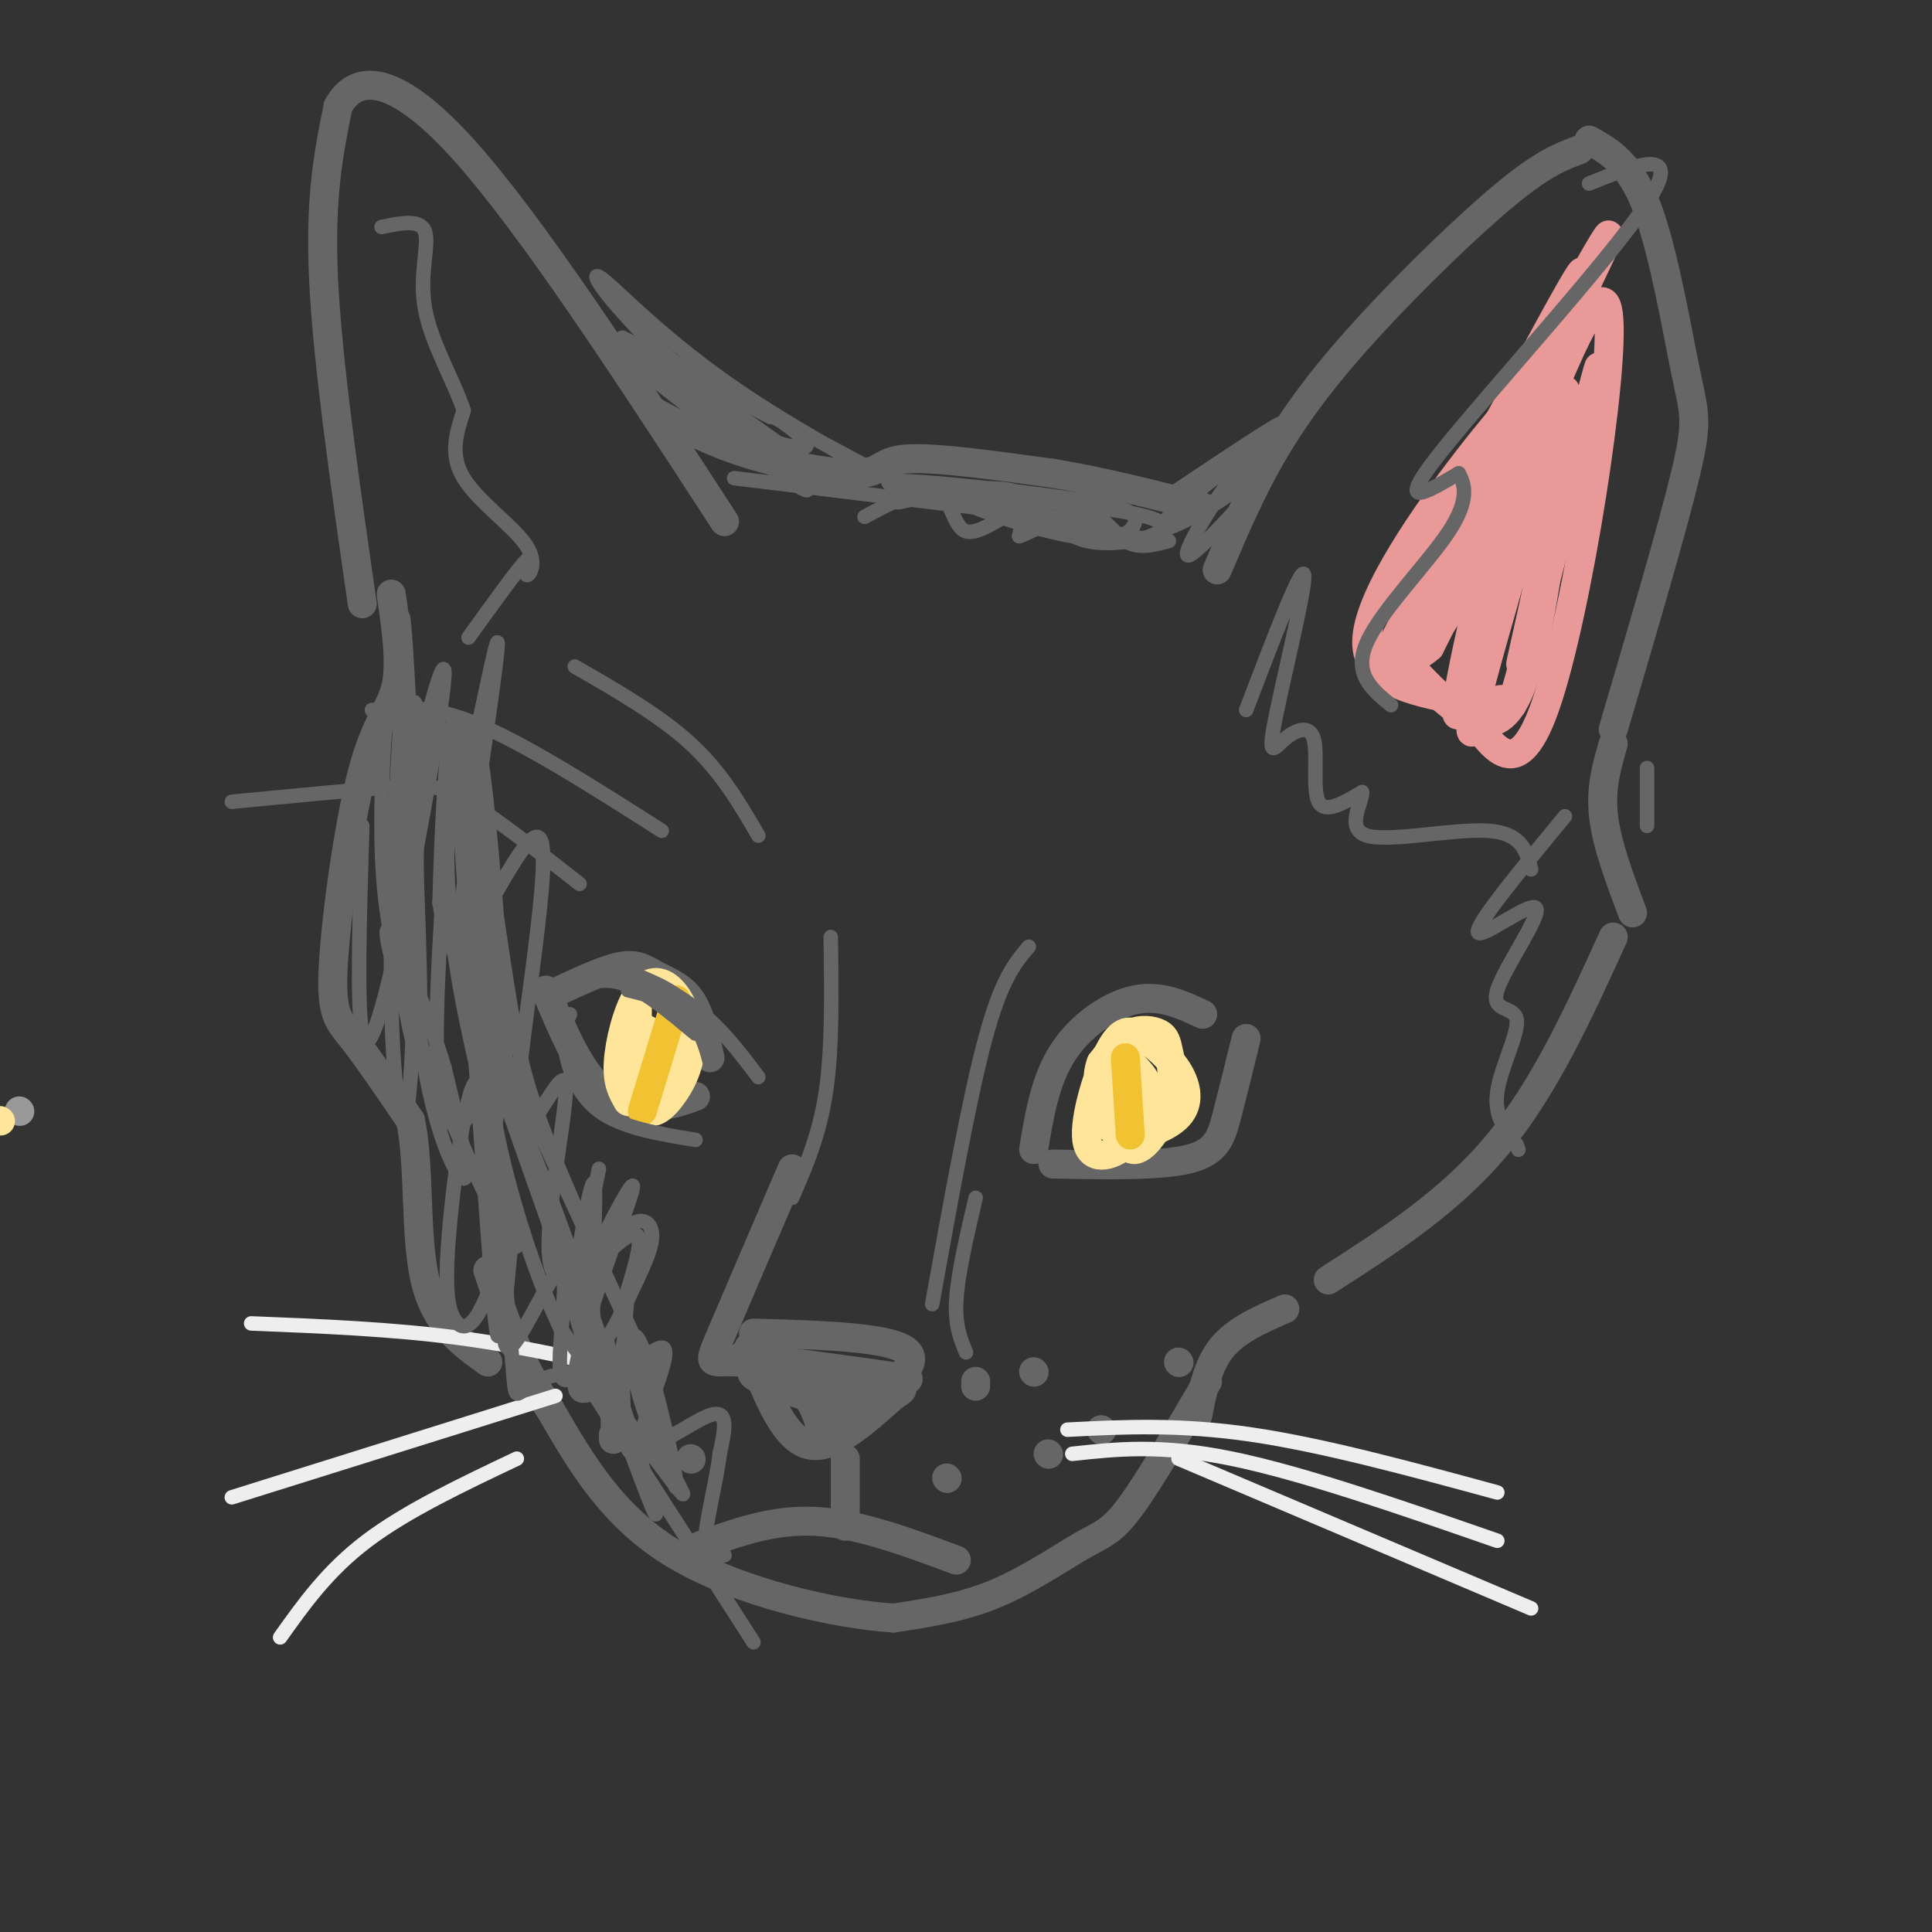 <svg viewBox='0 0 400 400' version='1.1' xmlns='http://www.w3.org/2000/svg' xmlns:xlink='http://www.w3.org/1999/xlink'><rect x="0" y="0" width="400" height="400" fill="#333333" stroke="none"/><g fill='none' stroke='#999999' stroke-width='6' stroke-linecap='round' stroke-linejoin='round'><path d='M-6,231c0.000,0.000 0.100,0.100 0.1,0.1'/><path d='M4,230c0.000,0.000 0.100,0.100 0.1,0.1'/></g>
<g fill='none' stroke='#666666' stroke-width='6' stroke-linecap='round' stroke-linejoin='round'><path d='M75,125c-3.583,-24.917 -7.167,-49.833 -8,-67c-0.833,-17.167 1.083,-26.583 3,-36'/><path d='M70,22c3.844,-7.022 11.956,-6.578 26,9c14.044,15.578 34.022,46.289 54,77'/><path d='M135,85c5.970,3.244 11.940,6.488 20,9c8.060,2.512 18.208,4.292 23,4c4.792,-0.292 4.226,-2.655 10,-3c5.774,-0.345 17.887,1.327 30,3'/><path d='M218,98c10.167,1.667 20.583,4.333 31,7'/><path d='M252,118c3.554,-8.375 7.107,-16.750 12,-25c4.893,-8.250 11.125,-16.375 20,-26c8.875,-9.625 20.393,-20.750 28,-27c7.607,-6.250 11.304,-7.625 15,-9'/><path d='M329,29c4.256,2.381 8.512,4.762 12,14c3.488,9.238 6.208,25.333 8,34c1.792,8.667 2.655,9.905 0,21c-2.655,11.095 -8.827,32.048 -15,53'/><path d='M334,154c-1.333,4.583 -2.667,9.167 -2,15c0.667,5.833 3.333,12.917 6,20'/><path d='M334,194c-7.083,15.583 -14.167,31.167 -24,43c-9.833,11.833 -22.417,19.917 -35,28'/><path d='M266,271c-5.000,2.167 -10.000,4.333 -13,8c-3.000,3.667 -4.000,8.833 -5,14'/><path d='M250,286c-6.042,10.351 -12.083,20.702 -16,26c-3.917,5.298 -5.708,5.542 -10,8c-4.292,2.458 -11.083,7.131 -18,10c-6.917,2.869 -13.958,3.935 -21,5'/><path d='M185,335c-12.111,-0.778 -31.889,-5.222 -45,-13c-13.111,-7.778 -19.556,-18.889 -26,-30'/><path d='M114,292c-6.500,-9.833 -9.750,-19.417 -13,-29'/><path d='M81,123c1.021,7.112 2.041,14.223 1,19c-1.041,4.777 -4.145,7.219 -7,18c-2.855,10.781 -5.461,29.903 -6,40c-0.539,10.097 0.989,11.171 4,15c3.011,3.829 7.506,10.415 12,17'/><path d='M85,232c1.956,9.222 0.844,23.778 3,33c2.156,9.222 7.578,13.111 13,17'/><path d='M164,242c-6.156,14.333 -12.311,28.667 -15,35c-2.689,6.333 -1.911,4.667 4,5c5.911,0.333 16.956,2.667 28,5'/><path d='M181,287c5.333,1.167 4.667,1.583 4,2'/><path d='M156,276c14.583,0.417 29.167,0.833 32,4c2.833,3.167 -6.083,9.083 -15,15'/><path d='M173,295c-2.837,3.132 -2.429,3.464 -3,1c-0.571,-2.464 -2.122,-7.722 -7,-11c-4.878,-3.278 -13.082,-4.575 -8,-4c5.082,0.575 23.452,3.021 30,4c6.548,0.979 1.274,0.489 -4,0'/><path d='M181,285c-7.067,-0.578 -22.733,-2.022 -25,-1c-2.267,1.022 8.867,4.511 20,8'/><path d='M155,279c3.500,9.167 7.000,18.333 12,20c5.000,1.667 11.500,-4.167 18,-10'/><path d='M185,289c3.000,-1.833 1.500,-1.417 0,-1'/><path d='M214,284c0.000,0.000 0.100,0.100 0.1,0.1'/><path d='M196,306c0.000,0.000 0.100,0.100 0.1,0.1'/><path d='M228,296c0.000,0.000 0.100,0.100 0.1,0.1'/><path d='M244,282c0.000,0.000 0.100,0.100 0.1,0.1'/><path d='M202,286c0.000,0.000 0.000,1.000 0,1'/><path d='M217,301c0.000,0.000 0.100,0.100 0.1,0.1'/><path d='M145,320c7.583,-2.750 15.167,-5.500 24,-5c8.833,0.500 18.917,4.250 29,8'/><path d='M175,302c0.000,0.000 0.000,14.000 0,14'/><path d='M134,282c0.000,0.000 0.100,0.100 0.1,0.1'/><path d='M127,297c0.000,0.000 0.000,1.000 0,1'/><path d='M143,302c0.000,0.000 0.100,0.100 0.1,0.1'/><path d='M214,238c1.178,-7.156 2.356,-14.311 6,-20c3.644,-5.689 9.756,-9.911 15,-11c5.244,-1.089 9.622,0.956 14,3'/><path d='M218,241c11.022,0.222 22.044,0.444 28,-1c5.956,-1.444 6.844,-4.556 8,-9c1.156,-4.444 2.578,-10.222 4,-16'/><path d='M116,205c4.887,-2.262 9.774,-4.524 13,-5c3.226,-0.476 4.792,0.833 7,2c2.208,1.167 5.060,2.190 7,5c1.940,2.810 2.970,7.405 4,12'/><path d='M113,205c3.089,7.422 6.178,14.844 10,19c3.822,4.156 8.378,5.044 12,5c3.622,-0.044 6.311,-1.022 9,-2'/></g>
<g fill='none' stroke='#ffe599' stroke-width='6' stroke-linecap='round' stroke-linejoin='round'><path d='M232,217c-0.665,3.822 -1.330,7.645 -1,12c0.330,4.355 1.654,9.243 4,9c2.346,-0.243 5.714,-5.618 7,-10c1.286,-4.382 0.489,-7.773 0,-10c-0.489,-2.227 -0.670,-3.292 -2,-4c-1.330,-0.708 -3.809,-1.059 -6,0c-2.191,1.059 -4.096,3.530 -6,6'/><path d='M228,220c-1.059,2.569 -0.708,5.993 0,9c0.708,3.007 1.771,5.597 5,6c3.229,0.403 8.623,-1.383 11,-4c2.377,-2.617 1.737,-6.067 0,-9c-1.737,-2.933 -4.571,-5.350 -7,-7c-2.429,-1.650 -4.455,-2.533 -7,2c-2.545,4.533 -5.610,14.483 -5,19c0.610,4.517 4.895,3.601 8,1c3.105,-2.601 5.030,-6.886 5,-10c-0.030,-3.114 -2.015,-5.057 -4,-7'/><path d='M234,220c-1.422,-1.178 -2.978,-0.622 -4,1c-1.022,1.622 -1.511,4.311 -2,7'/><path d='M132,205c-0.116,9.585 -0.231,19.170 1,23c1.231,3.830 3.810,1.906 6,-1c2.190,-2.906 3.993,-6.792 4,-11c0.007,-4.208 -1.782,-8.736 -4,-11c-2.218,-2.264 -4.866,-2.263 -7,1c-2.134,3.263 -3.752,9.790 -4,14c-0.248,4.210 0.876,6.105 2,8'/><path d='M130,228c1.573,0.823 4.504,-1.120 6,-4c1.496,-2.880 1.557,-6.699 0,-9c-1.557,-2.301 -4.730,-3.086 -6,-1c-1.270,2.086 -0.635,7.043 0,12'/><path d='M0,232c0.000,0.000 0.100,0.100 0.1,0.1'/></g>
<g fill='none' stroke='#f1c232' stroke-width='6' stroke-linecap='round' stroke-linejoin='round'><path d='M233,219c0.000,0.000 1.000,16.000 1,16'/><path d='M140,207c0.000,0.000 -7.000,23.000 -7,23'/></g>
<g fill='none' stroke='#ea9999' stroke-width='6' stroke-linecap='round' stroke-linejoin='round'><path d='M326,70c-6.533,6.733 -13.067,13.467 -22,25c-8.933,11.533 -20.267,27.867 -21,37c-0.733,9.133 9.133,11.067 19,13'/><path d='M302,145c5.964,7.595 11.375,20.083 18,1c6.625,-19.083 14.464,-69.738 13,-81c-1.464,-11.262 -12.232,16.869 -23,45'/><path d='M310,110c-8.824,15.603 -19.384,32.109 -13,18c6.384,-14.109 29.711,-58.833 28,-58c-1.711,0.833 -28.461,47.224 -36,62c-7.539,14.776 4.132,-2.064 12,-16c7.868,-13.936 11.934,-24.968 16,-36'/><path d='M317,80c6.740,-14.660 15.590,-33.311 7,-18c-8.590,15.311 -34.620,64.584 -34,64c0.620,-0.584 27.892,-51.024 38,-69c10.108,-17.976 3.054,-3.488 -4,11'/><path d='M324,68c-2.662,6.288 -7.318,16.510 -13,37c-5.682,20.490 -12.390,51.250 -8,41c4.390,-10.250 19.878,-61.510 21,-65c1.122,-3.490 -12.121,40.791 -17,59c-4.879,18.209 -1.394,10.345 1,7c2.394,-3.345 3.697,-2.173 5,-1'/><path d='M313,146c6.033,-20.576 18.617,-71.515 18,-70c-0.617,1.515 -14.435,55.485 -16,61c-1.565,5.515 9.124,-37.424 8,-46c-1.124,-8.576 -14.062,17.212 -27,43'/><path d='M296,134c-6.583,5.833 -9.542,-1.083 -6,2c3.542,3.083 13.583,16.167 20,13c6.417,-3.167 9.208,-22.583 12,-42'/></g>
<g fill='none' stroke='#eeeeee' stroke-width='3' stroke-linecap='round' stroke-linejoin='round'><path d='M135,285c-13.083,-3.083 -26.167,-6.167 -40,-8c-13.833,-1.833 -28.417,-2.417 -43,-3'/><path d='M115,289c0.000,0.000 -67.000,21.000 -67,21'/><path d='M58,339c4.917,-6.917 9.833,-13.833 18,-20c8.167,-6.167 19.583,-11.583 31,-17'/><path d='M221,296c11.583,-0.583 23.167,-1.167 38,1c14.833,2.167 32.917,7.083 51,12'/><path d='M222,301c9.167,-1.000 18.333,-2.000 33,1c14.667,3.000 34.833,10.000 55,17'/><path d='M244,302c0.000,0.000 73.000,31.000 73,31'/></g>
<g fill='none' stroke='#666666' stroke-width='3' stroke-linecap='round' stroke-linejoin='round'><path d='M213,196c-2.833,3.333 -5.667,6.667 -9,19c-3.333,12.333 -7.167,33.667 -11,55'/><path d='M172,194c0.167,11.500 0.333,23.000 -1,32c-1.333,9.000 -4.167,15.500 -7,22'/><path d='M202,248c-1.833,7.833 -3.667,15.667 -4,21c-0.333,5.333 0.833,8.167 2,11'/><path d='M258,147c5.762,-15.082 11.523,-30.163 12,-28c0.477,2.163 -4.331,21.571 -6,30c-1.669,8.429 -0.200,5.878 2,4c2.200,-1.878 5.131,-3.082 6,0c0.869,3.082 -0.323,10.452 1,13c1.323,2.548 5.162,0.274 9,-2'/><path d='M282,164c0.238,1.881 -3.667,7.583 1,9c4.667,1.417 17.905,-1.452 25,-1c7.095,0.452 8.048,4.226 9,8'/><path d='M97,132c5.175,-7.195 10.351,-14.389 12,-16c1.649,-1.611 -0.228,2.362 0,3c0.228,0.638 2.561,-2.059 0,-6c-2.561,-3.941 -10.018,-9.126 -13,-14c-2.982,-4.874 -1.491,-9.437 0,-14'/><path d='M96,85c-1.917,-5.976 -6.708,-13.917 -8,-21c-1.292,-7.083 0.917,-13.310 0,-16c-0.917,-2.690 -4.958,-1.845 -9,-1'/><path d='M329,38c9.933,-4.000 19.867,-8.000 12,4c-7.867,12.000 -33.533,40.000 -43,52c-9.467,12.000 -2.733,8.000 4,4'/><path d='M302,98c1.238,2.119 2.333,5.417 -2,12c-4.333,6.583 -14.095,16.452 -17,23c-2.905,6.548 1.048,9.774 5,13'/><path d='M341,159c0.000,0.000 0.000,12.000 0,12'/><path d='M324,169c-9.252,11.204 -18.504,22.409 -18,24c0.504,1.591 10.765,-6.430 12,-5c1.235,1.430 -6.556,12.311 -8,17c-1.444,4.689 3.457,3.185 4,6c0.543,2.815 -3.274,9.947 -4,15c-0.726,5.053 1.637,8.026 4,11'/><path d='M314,237c0.667,1.833 0.333,0.917 0,0'/><path d='M157,173c-3.833,-6.583 -7.667,-13.167 -14,-19c-6.333,-5.833 -15.167,-10.917 -24,-16'/><path d='M137,172c-14.000,-8.917 -28.000,-17.833 -38,-22c-10.000,-4.167 -16.000,-3.583 -22,-3'/><path d='M120,183c-8.667,-6.778 -17.333,-13.556 -23,-17c-5.667,-3.444 -8.333,-3.556 -16,-3c-7.667,0.556 -20.333,1.778 -33,3'/><path d='M179,107c5.952,-3.167 11.905,-6.333 15,-5c3.095,1.333 3.333,7.167 6,8c2.667,0.833 7.762,-3.333 10,-4c2.238,-0.667 1.619,2.167 1,5'/><path d='M211,111c2.667,-0.714 8.833,-5.000 13,-5c4.167,0.000 6.333,4.286 9,6c2.667,1.714 5.833,0.857 9,0'/><path d='M186,104c9.685,-2.060 19.369,-4.119 25,-2c5.631,2.119 7.208,8.417 14,10c6.792,1.583 18.798,-1.548 15,-4c-3.798,-2.452 -23.399,-4.226 -43,-6'/><path d='M197,102c-1.821,1.234 15.125,7.320 25,9c9.875,1.680 12.678,-1.044 13,-3c0.322,-1.956 -1.836,-3.142 -15,-5c-13.164,-1.858 -37.332,-4.388 -36,-3c1.332,1.388 28.166,6.694 55,12'/><path d='M240,104c13.622,-9.118 27.244,-18.236 25,-16c-2.244,2.236 -20.354,15.826 -24,20c-3.646,4.174 7.172,-1.069 14,-6c6.828,-4.931 9.665,-9.552 9,-10c-0.665,-0.448 -4.833,3.276 -9,7'/><path d='M255,99c-4.298,5.571 -10.542,16.000 -9,16c1.542,-0.000 10.869,-10.429 14,-14c3.131,-3.571 0.065,-0.286 -3,3'/><path d='M133,77c7.093,4.474 14.185,8.947 21,12c6.815,3.053 13.352,4.684 13,3c-0.352,-1.684 -7.595,-6.684 -15,-11c-7.405,-4.316 -14.973,-7.947 -12,-5c2.973,2.947 16.486,12.474 30,22'/><path d='M170,98c-4.003,-2.128 -29.011,-18.447 -37,-23c-7.989,-4.553 1.041,2.659 12,11c10.959,8.341 23.845,17.812 22,15c-1.845,-2.812 -18.423,-17.906 -35,-33'/><path d='M132,68c-7.988,-8.362 -10.458,-12.768 -7,-10c3.458,2.768 12.844,12.711 28,23c15.156,10.289 36.080,20.924 29,17c-7.080,-3.924 -42.166,-22.407 -51,-27c-8.834,-4.593 8.583,4.703 26,14'/><path d='M157,85c4.333,2.333 2.167,1.167 0,0'/><path d='M152,99c0.000,0.000 74.000,9.000 74,9'/><path d='M75,171c-0.566,18.845 -1.132,37.691 0,43c1.132,5.309 3.963,-2.917 8,-22c4.037,-19.083 9.279,-49.022 9,-53c-0.279,-3.978 -6.080,18.006 -8,33c-1.920,14.994 0.040,22.997 2,31'/><path d='M86,203c-0.370,-9.653 -2.295,-49.284 -4,-58c-1.705,-8.716 -3.189,13.485 -3,28c0.189,14.515 2.051,21.344 4,31c1.949,9.656 3.986,22.138 4,6c0.014,-16.138 -1.996,-60.897 -3,-76c-1.004,-15.103 -1.002,-0.552 -1,14'/><path d='M83,148c-0.822,13.094 -2.376,38.828 -2,59c0.376,20.172 2.684,34.781 4,16c1.316,-18.781 1.641,-70.952 1,-77c-0.641,-6.048 -2.250,34.025 0,60c2.250,25.975 8.357,37.850 10,38c1.643,0.150 -1.179,-11.425 -4,-23'/><path d='M92,221c-3.099,-10.425 -8.846,-24.987 -11,-28c-2.154,-3.013 -0.715,5.524 6,23c6.715,17.476 18.707,43.890 20,42c1.293,-1.890 -8.113,-32.086 -12,-55c-3.887,-22.914 -2.253,-38.547 -1,-38c1.253,0.547 2.127,17.273 3,34'/><path d='M97,199c1.497,20.443 3.740,54.549 5,69c1.260,14.451 1.538,9.247 1,-5c-0.538,-14.247 -1.893,-37.539 -4,-39c-2.107,-1.461 -4.967,18.907 -6,31c-1.033,12.093 -0.240,15.910 1,18c1.240,2.090 2.926,2.454 5,-1c2.074,-3.454 4.537,-10.727 7,-18'/><path d='M106,254c0.162,4.209 -2.933,23.732 -1,25c1.933,1.268 8.894,-15.720 11,-16c2.106,-0.280 -0.643,16.146 0,21c0.643,4.854 4.677,-1.864 7,-5c2.323,-3.136 2.933,-2.691 3,2c0.067,4.691 -0.409,13.626 0,15c0.409,1.374 1.705,-4.813 3,-11'/><path d='M129,285c-3.377,-1.932 -13.318,-1.262 -18,1c-4.682,2.262 -4.104,6.115 -5,-5c-0.896,-11.115 -3.265,-37.199 -4,-49c-0.735,-11.801 0.164,-9.318 -2,-5c-2.164,4.318 -7.390,10.470 -9,0c-1.610,-10.470 0.397,-37.563 1,-47c0.603,-9.437 -0.199,-1.219 -1,7'/><path d='M91,187c0.303,-12.133 1.562,-45.967 4,-35c2.438,10.967 6.056,66.733 7,82c0.944,15.267 -0.784,-9.967 3,-5c3.784,4.967 13.081,40.133 18,56c4.919,15.867 5.459,12.433 6,9'/><path d='M129,294c0.449,-4.261 -1.429,-19.412 1,-15c2.429,4.412 9.165,28.387 10,29c0.835,0.613 -4.230,-22.135 -7,-29c-2.770,-6.865 -3.246,2.152 0,12c3.246,9.848 10.213,20.528 8,18c-2.213,-2.528 -13.607,-18.264 -25,-34'/><path d='M116,275c-7.256,-15.323 -12.897,-36.631 -14,-46c-1.103,-9.369 2.333,-6.800 12,19c9.667,25.800 25.564,74.831 21,64c-4.564,-10.831 -29.590,-81.523 -39,-109c-9.410,-27.477 -3.205,-11.738 3,4'/><path d='M99,207c9.546,20.263 31.912,68.921 36,78c4.088,9.079 -10.100,-21.422 -18,-40c-7.900,-18.578 -9.512,-25.232 -12,-41c-2.488,-15.768 -5.854,-40.648 -6,-38c-0.146,2.648 2.927,32.824 6,63'/><path d='M105,229c-0.032,-8.697 -3.112,-61.939 -6,-75c-2.888,-13.061 -5.585,14.061 -4,12c1.585,-2.061 7.453,-33.303 8,-33c0.547,0.303 -4.226,32.152 -9,64'/><path d='M94,197c3.182,0.944 15.637,-28.698 18,-23c2.363,5.698 -5.367,46.734 -5,57c0.367,10.266 8.830,-10.238 10,-7c1.170,3.238 -4.954,30.218 -3,38c1.954,7.782 11.987,-3.634 16,-6c4.013,-2.366 2.007,4.317 0,11'/><path d='M130,267c-0.622,8.244 -2.178,23.356 -1,30c1.178,6.644 5.089,4.822 9,3'/><path d='M120,284c0.000,0.000 36.000,56.000 36,56'/><path d='M124,242c-2.611,12.920 -5.221,25.839 -5,23c0.221,-2.839 3.275,-21.437 4,-20c0.725,1.437 -0.877,22.910 0,30c0.877,7.090 4.235,-0.203 7,-6c2.765,-5.797 4.937,-10.099 5,-13c0.063,-2.901 -1.982,-4.400 -5,-2c-3.018,2.400 -7.009,8.700 -11,15'/><path d='M119,269c2.070,-5.598 12.746,-27.091 12,-23c-0.746,4.091 -12.913,33.768 -12,41c0.913,7.232 14.904,-7.979 18,-8c3.096,-0.021 -4.705,15.148 -4,19c0.705,3.852 9.916,-3.614 14,-5c4.084,-1.386 3.042,3.307 2,8'/><path d='M149,301c-0.533,5.111 -2.867,13.889 -3,18c-0.133,4.111 1.933,3.556 4,3'/><path d='M120,204c3.000,-0.833 6.000,-1.667 10,0c4.000,1.667 9.000,5.833 14,10'/><path d='M118,210c-0.756,1.644 -1.511,3.289 -1,7c0.511,3.711 2.289,9.489 7,13c4.711,3.511 12.356,4.756 20,6'/><path d='M130,205c5.006,1.238 10.012,2.476 13,6c2.988,3.524 3.958,9.333 4,9c0.042,-0.333 -0.845,-6.810 -4,-11c-3.155,-4.190 -8.577,-6.095 -14,-8'/><path d='M129,201c0.311,-0.356 8.089,2.756 14,7c5.911,4.244 9.956,9.622 14,15'/></g>
</svg>